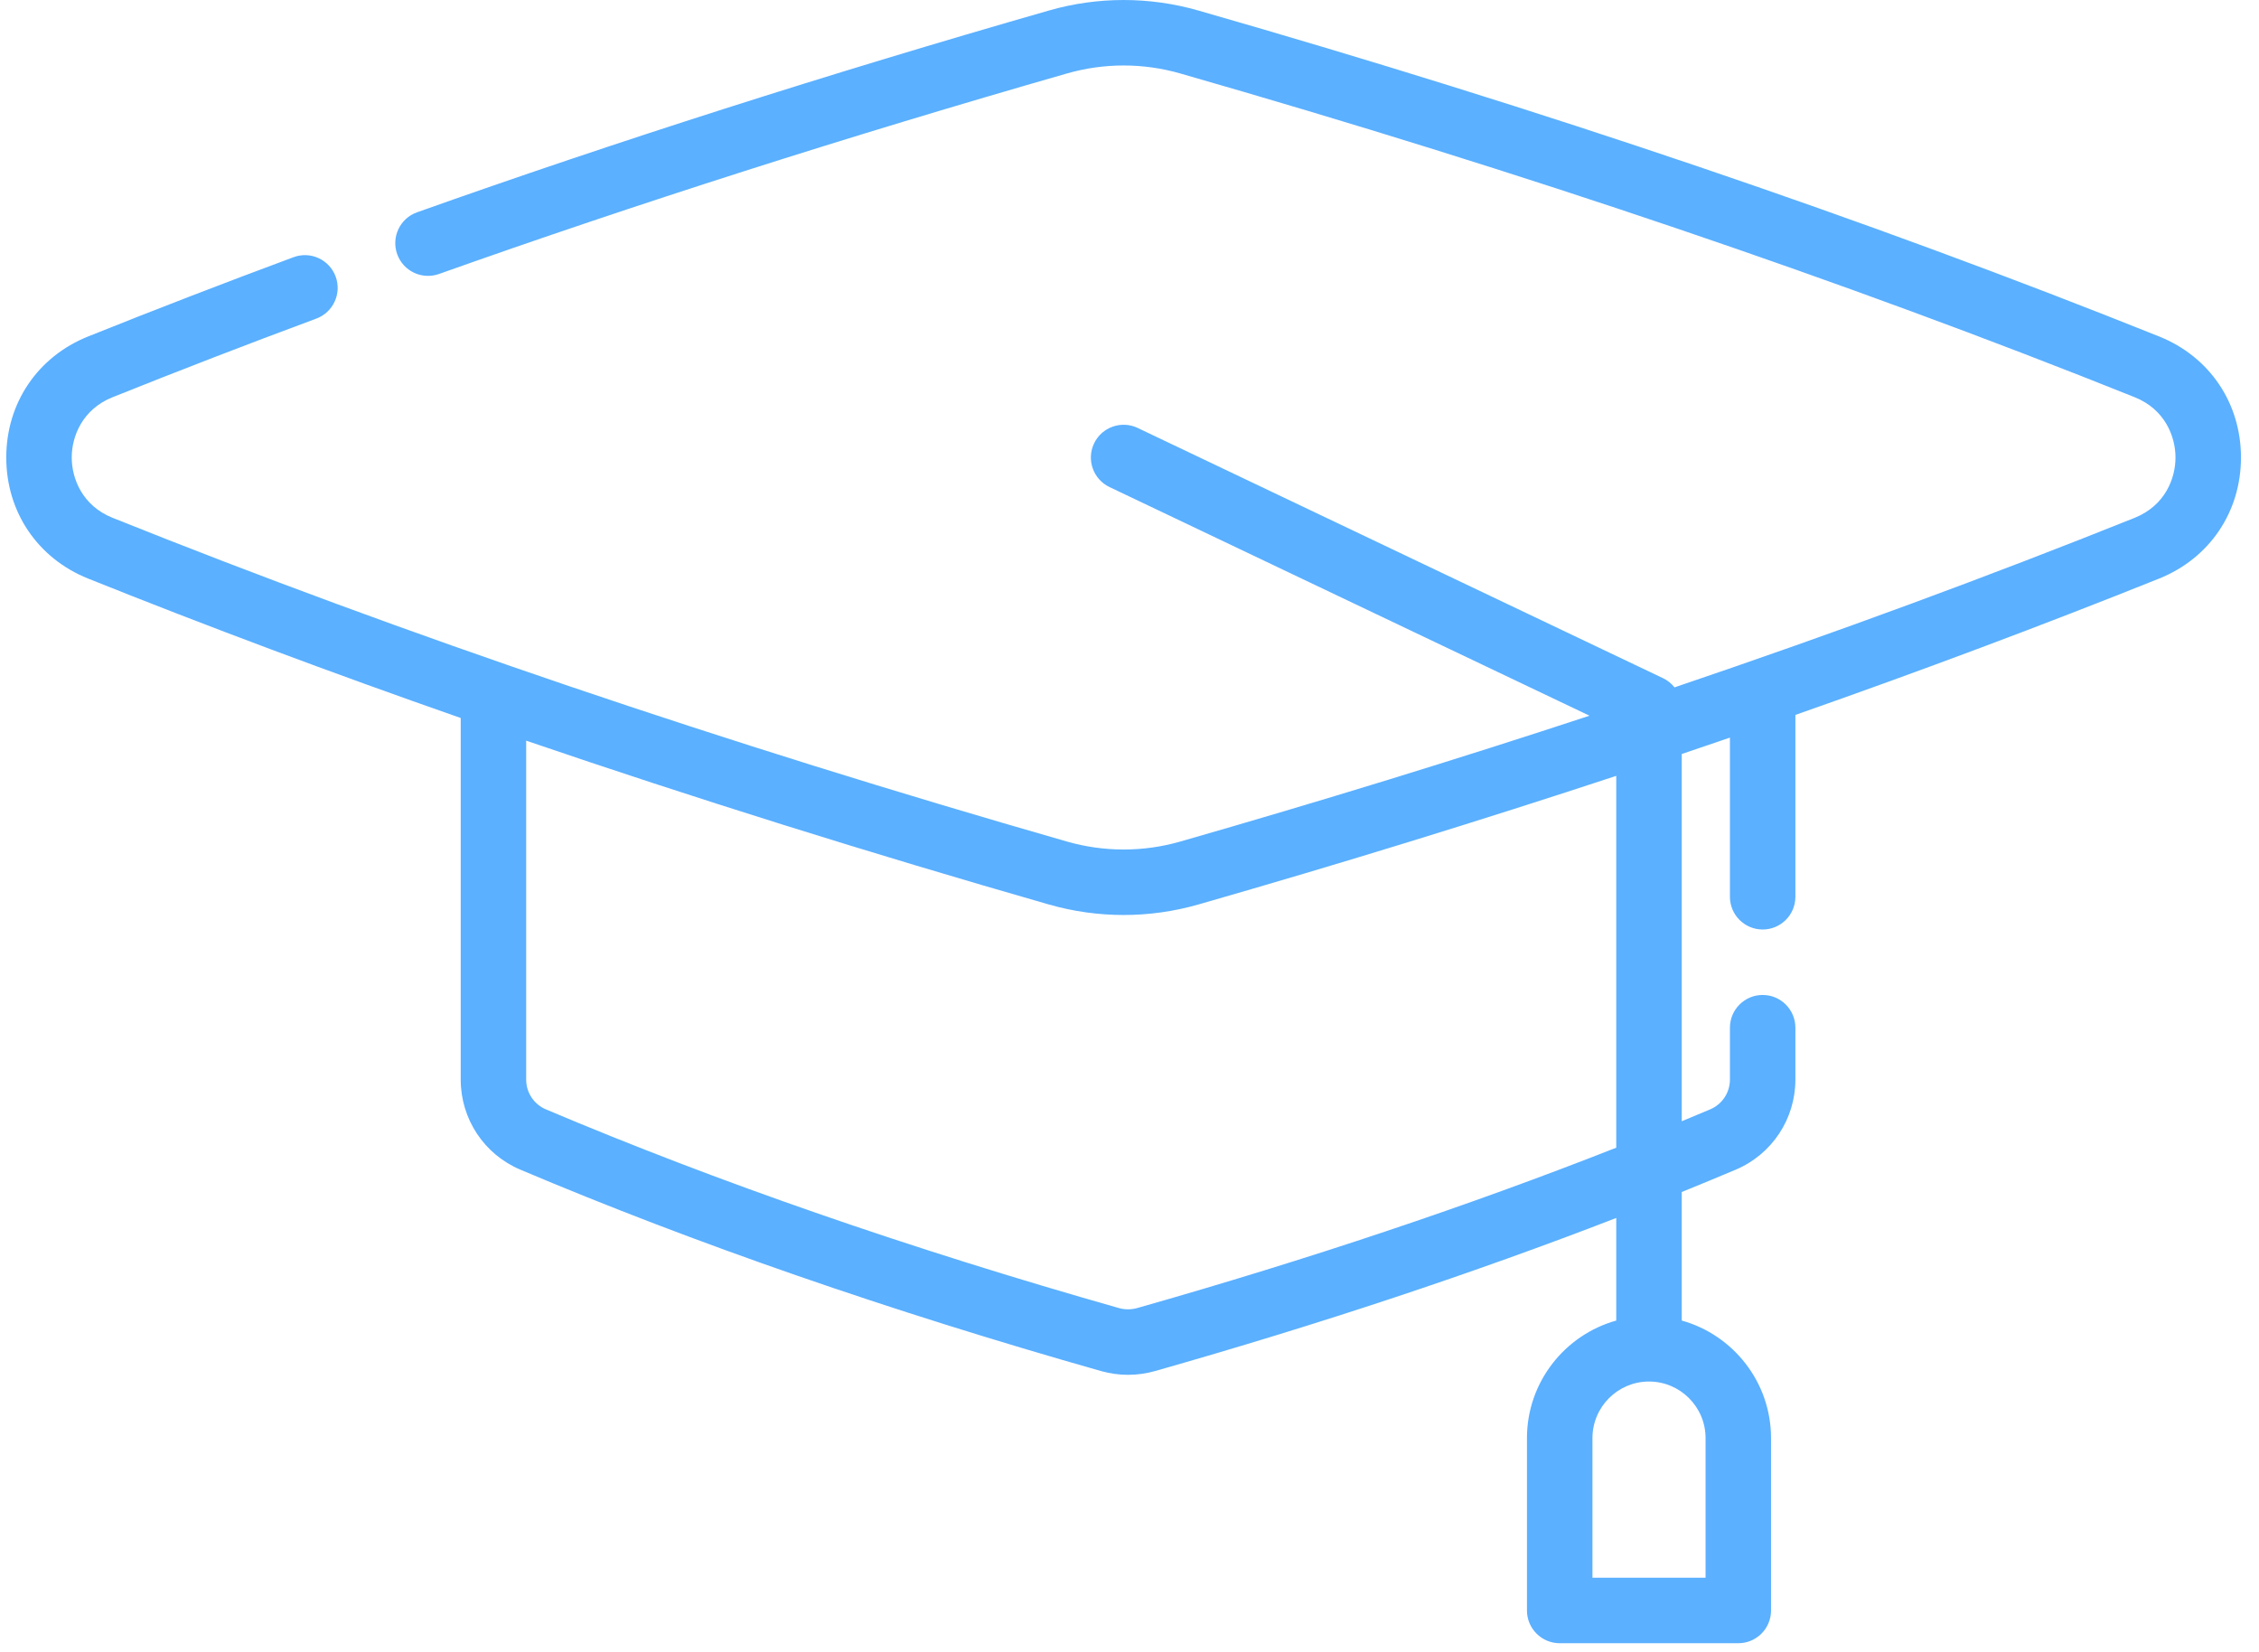 <?xml version="1.0" encoding="UTF-8"?> <svg xmlns="http://www.w3.org/2000/svg" width="93" height="68" viewBox="0 0 93 68" fill="none"> <path d="M88.888 13.85C76.84 9.019 63.533 4.505 49.334 0.433C47.321 -0.144 45.194 -0.144 43.182 0.433C34.11 3.035 25.359 5.829 17.169 8.739C16.468 8.988 16.102 9.758 16.351 10.46C16.6 11.161 17.37 11.527 18.072 11.278C26.208 8.387 34.907 5.61 43.925 3.024C45.451 2.586 47.064 2.586 48.59 3.024C62.702 7.071 75.922 11.555 87.885 16.352C89.121 16.848 89.562 17.958 89.562 18.831C89.563 19.706 89.122 20.817 87.885 21.314C81.874 23.724 75.543 26.056 68.938 28.294C68.813 28.138 68.654 28.007 68.467 27.918L46.837 17.616C46.166 17.296 45.361 17.581 45.041 18.253C44.721 18.925 45.007 19.729 45.678 20.049L65.438 29.461C59.989 31.254 54.367 32.984 48.59 34.641C47.065 35.078 45.452 35.078 43.925 34.641C29.803 30.59 16.583 26.107 4.632 21.314C3.394 20.817 2.953 19.706 2.953 18.832C2.953 17.958 3.394 16.848 4.631 16.352C7.352 15.261 10.175 14.171 13.023 13.114C13.72 12.854 14.076 12.079 13.817 11.381C13.557 10.683 12.781 10.328 12.084 10.587C9.215 11.652 6.37 12.75 3.628 13.85C1.55 14.683 0.258 16.592 0.258 18.831C0.257 21.071 1.549 22.981 3.628 23.816C8.537 25.784 13.66 27.7 18.967 29.555V44.439C18.967 46.061 19.931 47.517 21.422 48.147C28.576 51.176 36.623 53.966 45.345 56.442C45.703 56.541 46.071 56.592 46.439 56.592C46.807 56.592 47.175 56.541 47.54 56.44C54.313 54.517 60.679 52.403 66.539 50.135V54.358C64.422 54.949 62.863 56.894 62.863 59.197V66.293C62.863 67.037 63.467 67.64 64.211 67.64H71.563C72.308 67.64 72.911 67.037 72.911 66.293V59.197C72.911 56.894 71.352 54.949 69.235 54.358V49.067C69.983 48.763 70.725 48.457 71.455 48.148C72.948 47.517 73.914 46.062 73.914 44.439V42.304C73.914 41.56 73.311 40.956 72.566 40.956C71.822 40.956 71.219 41.56 71.219 42.304V44.439C71.219 44.975 70.9 45.456 70.406 45.665C70.018 45.829 69.627 45.992 69.235 46.154V31.037C69.899 30.813 70.56 30.588 71.219 30.362V36.913C71.219 37.658 71.822 38.261 72.566 38.261C73.311 38.261 73.914 37.658 73.914 36.913V29.428C79.091 27.612 84.092 25.739 88.888 23.816C90.967 22.981 92.258 21.071 92.258 18.831C92.257 16.592 90.966 14.683 88.888 13.85ZM70.216 59.197V64.945H65.559V59.197C65.559 57.913 66.603 56.868 67.887 56.868C69.171 56.868 70.216 57.913 70.216 59.197ZM66.539 47.242C60.492 49.624 53.875 51.839 46.812 53.845C46.566 53.913 46.305 53.911 46.074 53.847C37.466 51.403 29.525 48.65 22.473 45.665C21.98 45.456 21.662 44.975 21.662 44.439V30.488C28.554 32.843 35.743 35.098 43.182 37.232C44.188 37.52 45.223 37.664 46.258 37.664C47.293 37.664 48.328 37.52 49.334 37.232C55.234 35.539 60.976 33.77 66.539 31.936V47.242Z" fill="#5BB0FF"></path> </svg> 